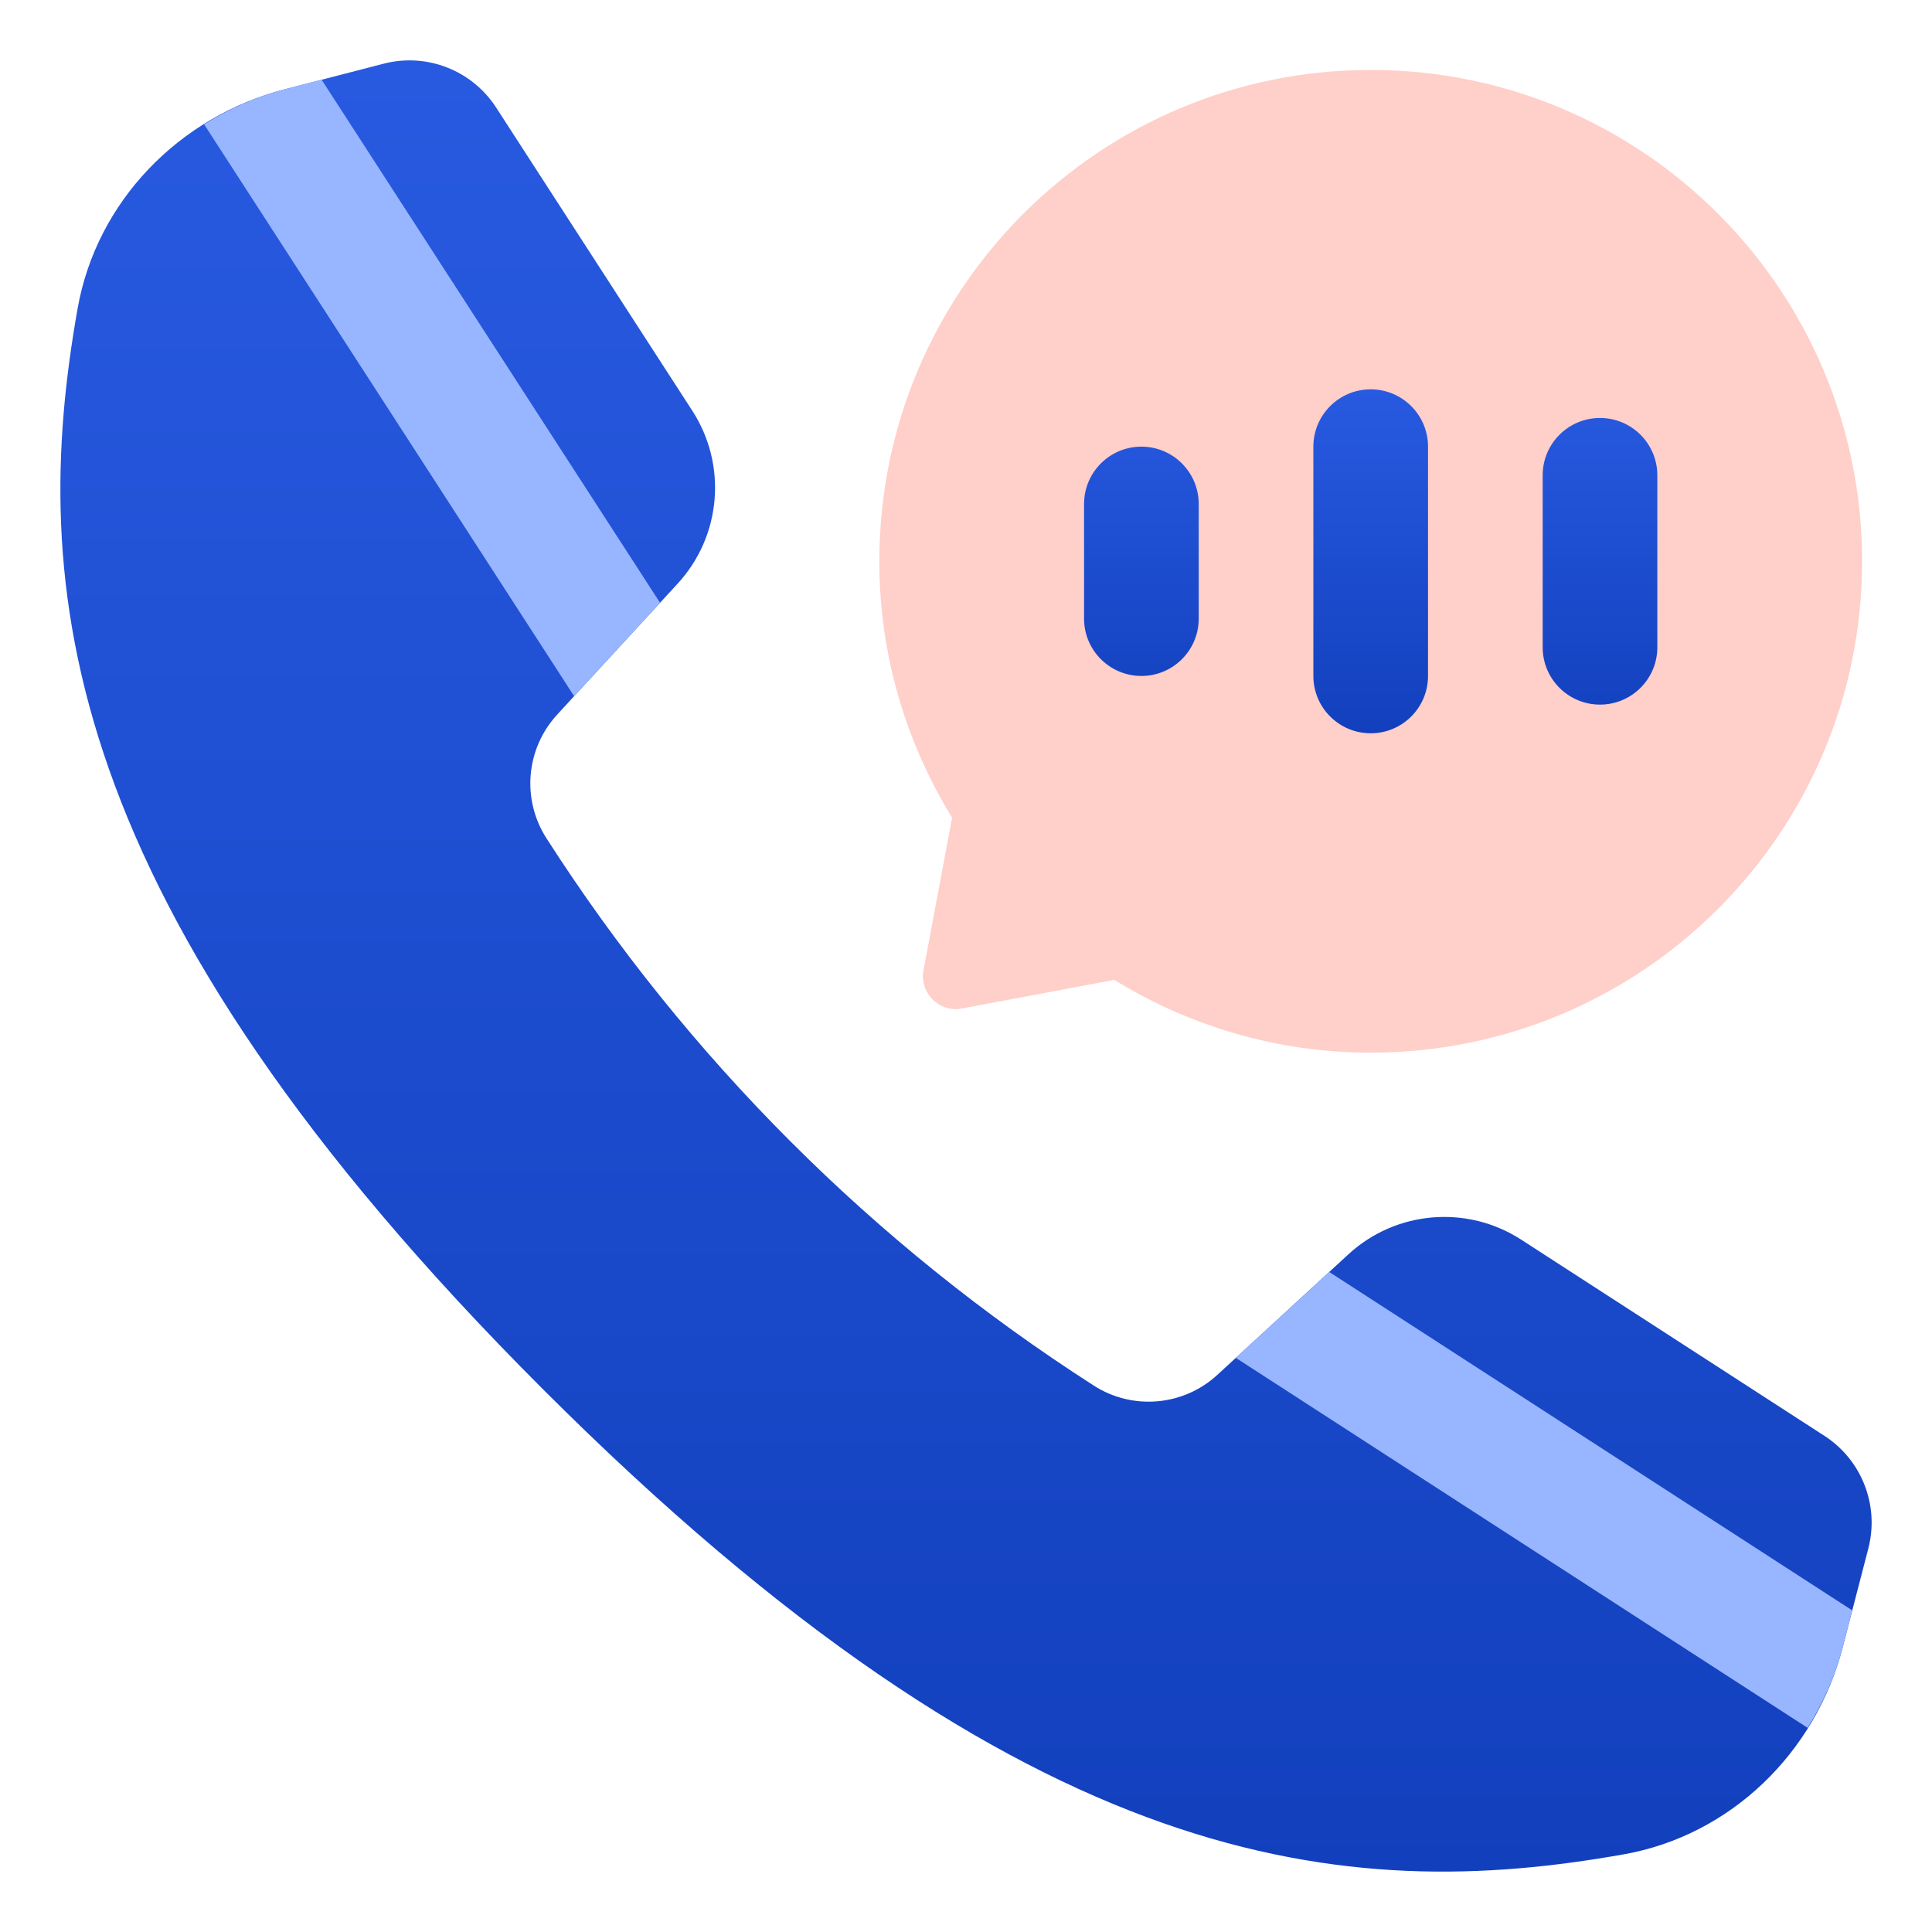 <svg width="64" height="64" viewBox="0 0 64 64" fill="none" xmlns="http://www.w3.org/2000/svg">
<g clip-path="url(#clip0_14501_37137)">
<g clip-path="url(#clip1_14501_37137)">
<path d="M61.684 18.594C61.684 27.584 54.396 34.871 45.406 34.871C42.289 34.871 39.387 33.98 36.912 32.46L31.852 33.409C31.114 33.547 30.453 32.886 30.591 32.148L31.54 27.088C30.021 24.613 29.129 21.711 29.129 18.594C29.129 9.604 36.417 2.317 45.406 2.317C54.396 2.317 61.684 9.604 61.684 18.594Z" fill="#FFCFC9"/>
<path d="M47.305 14.796V22.392C47.305 23.441 46.455 24.291 45.406 24.291C44.357 24.291 43.507 23.441 43.507 22.392V14.796C43.507 13.747 44.357 12.897 45.406 12.897C46.455 12.897 47.305 13.747 47.305 14.796ZM53.002 13.846C51.953 13.846 51.103 14.697 51.103 15.745V21.442C51.103 22.491 51.953 23.341 53.002 23.341C54.051 23.341 54.901 22.491 54.901 21.442V15.745C54.901 14.697 54.051 13.846 53.002 13.846ZM37.81 14.796C36.761 14.796 35.911 15.646 35.911 16.695V20.493C35.911 21.542 36.761 22.392 37.81 22.392C38.859 22.392 39.709 21.542 39.709 20.493V16.695C39.709 15.646 38.859 14.796 37.81 14.796Z" fill="url(#paint0_linear_14501_37137)"/>
<path d="M53.786 61.428C44.638 63.05 34.127 62.162 17.983 46.017C1.838 29.873 0.95 19.362 2.572 10.214C3.2 6.668 5.937 3.864 9.423 2.96L12.707 2.11C14.132 1.74 15.634 2.325 16.435 3.562L22.934 13.607C24.097 15.404 23.897 17.759 22.448 19.334L18.456 23.674C17.422 24.798 17.275 26.478 18.099 27.764C22.767 35.046 28.954 41.233 36.236 45.901C37.522 46.725 39.202 46.579 40.326 45.544L44.666 41.552C46.24 40.103 48.596 39.903 50.393 41.066L60.438 47.565C61.675 48.365 62.26 49.868 61.891 51.294L61.04 54.577C60.136 58.063 57.332 60.8 53.786 61.428Z" fill="url(#paint1_linear_14501_37137)"/>
<path d="M19.019 23.062L21.865 19.968L10.654 2.641L9.423 2.96C8.468 3.208 7.577 3.609 6.762 4.119L19.019 23.062Z" fill="#98B5FF"/>
<path d="M61.04 54.577L61.358 53.346L44.032 42.135L40.938 44.981L59.881 57.238C60.39 56.423 60.792 55.532 61.04 54.577Z" fill="#98B5FF"/>
</g>
</g>
<defs>
<linearGradient id="paint0_linear_14501_37137" x1="45.406" y1="12.897" x2="45.406" y2="24.291" gradientUnits="userSpaceOnUse">
<stop stop-color="#285AE1"/>
<stop offset="1" stop-color="#1240BD"/>
</linearGradient>
<linearGradient id="paint1_linear_14501_37137" x1="32" y1="2" x2="32" y2="62" gradientUnits="userSpaceOnUse">
<stop stop-color="#285AE1"/>
<stop offset="1" stop-color="#1240BD"/>
</linearGradient>
<clipPath id="clip0_14501_37137">
<rect width="64" height="64" fill="white"/>
</clipPath>
<clipPath id="clip1_14501_37137">
<rect width="60" height="60" fill="white" transform="translate(2 2)"/>
</clipPath>
</defs>
</svg>
